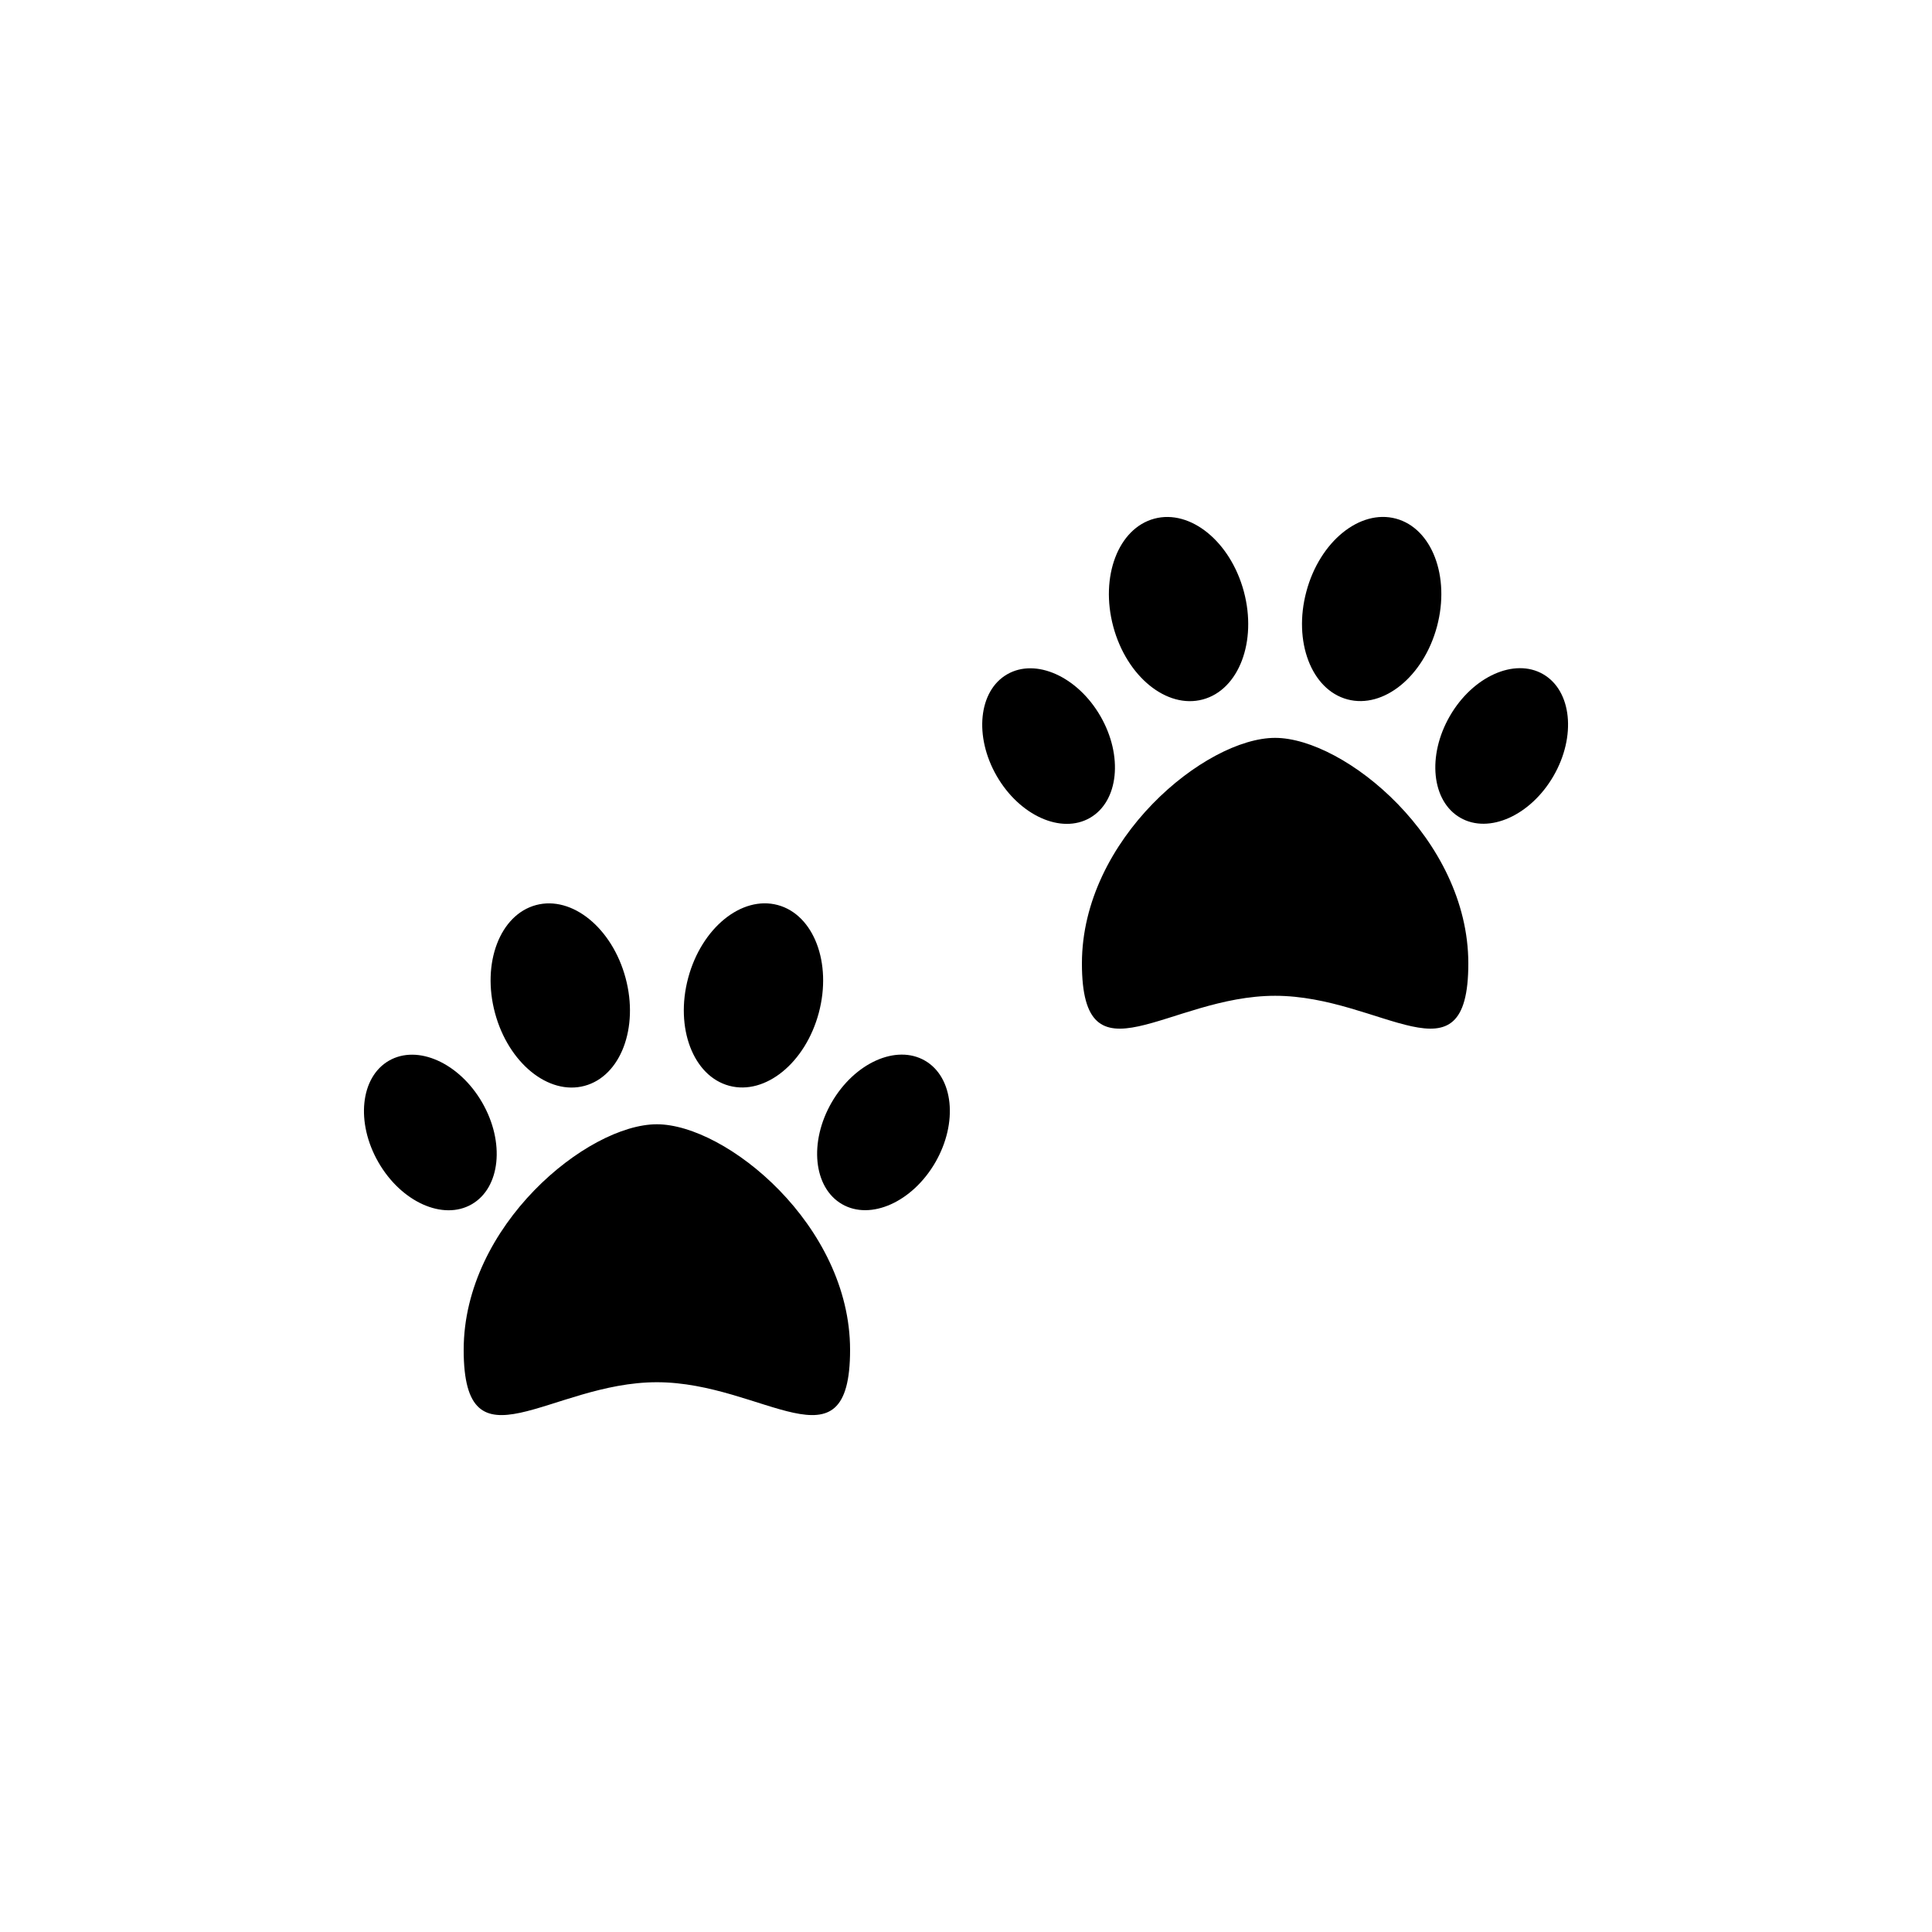<?xml version="1.0" encoding="utf-8"?>
<!-- Generator: Adobe Illustrator 16.0.4, SVG Export Plug-In . SVG Version: 6.00 Build 0)  -->
<!DOCTYPE svg PUBLIC "-//W3C//DTD SVG 1.1//EN" "http://www.w3.org/Graphics/SVG/1.1/DTD/svg11.dtd">
<svg version="1.1" id="Layer_1" xmlns="http://www.w3.org/2000/svg" xmlns:xlink="http://www.w3.org/1999/xlink" x="0px" y="0px"
	 width="50px" height="50px" viewBox="0 0 50 50" enable-background="new 0 0 50 50" xml:space="preserve">
<path d="M38,24.934c0,3.224-2.238,0.837-5,0.837s-5,2.387-5-0.837s3.207-5.839,5-5.838S38,21.71,38,24.934z M34.871,18.1
	c0.934,0.25,1.972-0.594,2.318-1.886c0.346-1.292-0.13-2.542-1.063-2.792c-0.934-0.25-1.972,0.594-2.317,1.886
	C33.462,16.6,33.938,17.85,34.871,18.1z M31.128,18.102c0.934-0.25,1.409-1.5,1.063-2.793c-0.347-1.292-1.384-2.136-2.317-1.886
	c-0.934,0.25-1.409,1.5-1.063,2.792S30.194,18.352,31.128,18.102z M28.479,18.534c-0.593-1.026-1.673-1.511-2.414-1.083
	c-0.741,0.428-0.861,1.606-0.27,2.632c0.593,1.026,1.673,1.511,2.414,1.083C28.951,20.738,29.071,19.56,28.479,18.534z
	 M39.936,17.448c-0.74-0.428-1.821,0.057-2.414,1.083c-0.592,1.026-0.473,2.205,0.27,2.632c0.74,0.428,1.821-0.057,2.414-1.083
	C40.797,19.055,40.677,17.876,39.936,17.448z M17,29.096c-1.793,0-5,2.614-5,5.838c0,3.225,2.238,0.838,5,0.838s5,2.387,5-0.838
	C22,31.71,18.793,29.098,17,29.096z M18.873,28.1c0.934,0.25,1.971-0.594,2.317-1.886c0.346-1.292-0.13-2.542-1.063-2.792
	c-0.934-0.25-1.971,0.594-2.317,1.886S17.939,27.85,18.873,28.1z M15.127,28.102c0.934-0.25,1.41-1.5,1.063-2.792
	s-1.384-2.137-2.317-1.887c-0.934,0.25-1.41,1.5-1.063,2.792C13.157,27.508,14.194,28.352,15.127,28.102z M12.479,28.534
	c-0.592-1.026-1.673-1.511-2.414-1.083c-0.741,0.428-0.862,1.605-0.27,2.632s1.673,1.511,2.414,1.083S13.072,29.561,12.479,28.534z
	 M23.937,27.449c-0.741-0.428-1.821,0.057-2.414,1.082c-0.592,1.026-0.472,2.205,0.269,2.633c0.741,0.428,1.822-0.057,2.415-1.083
	C24.798,29.055,24.678,27.877,23.937,27.449z"/>
</svg>
